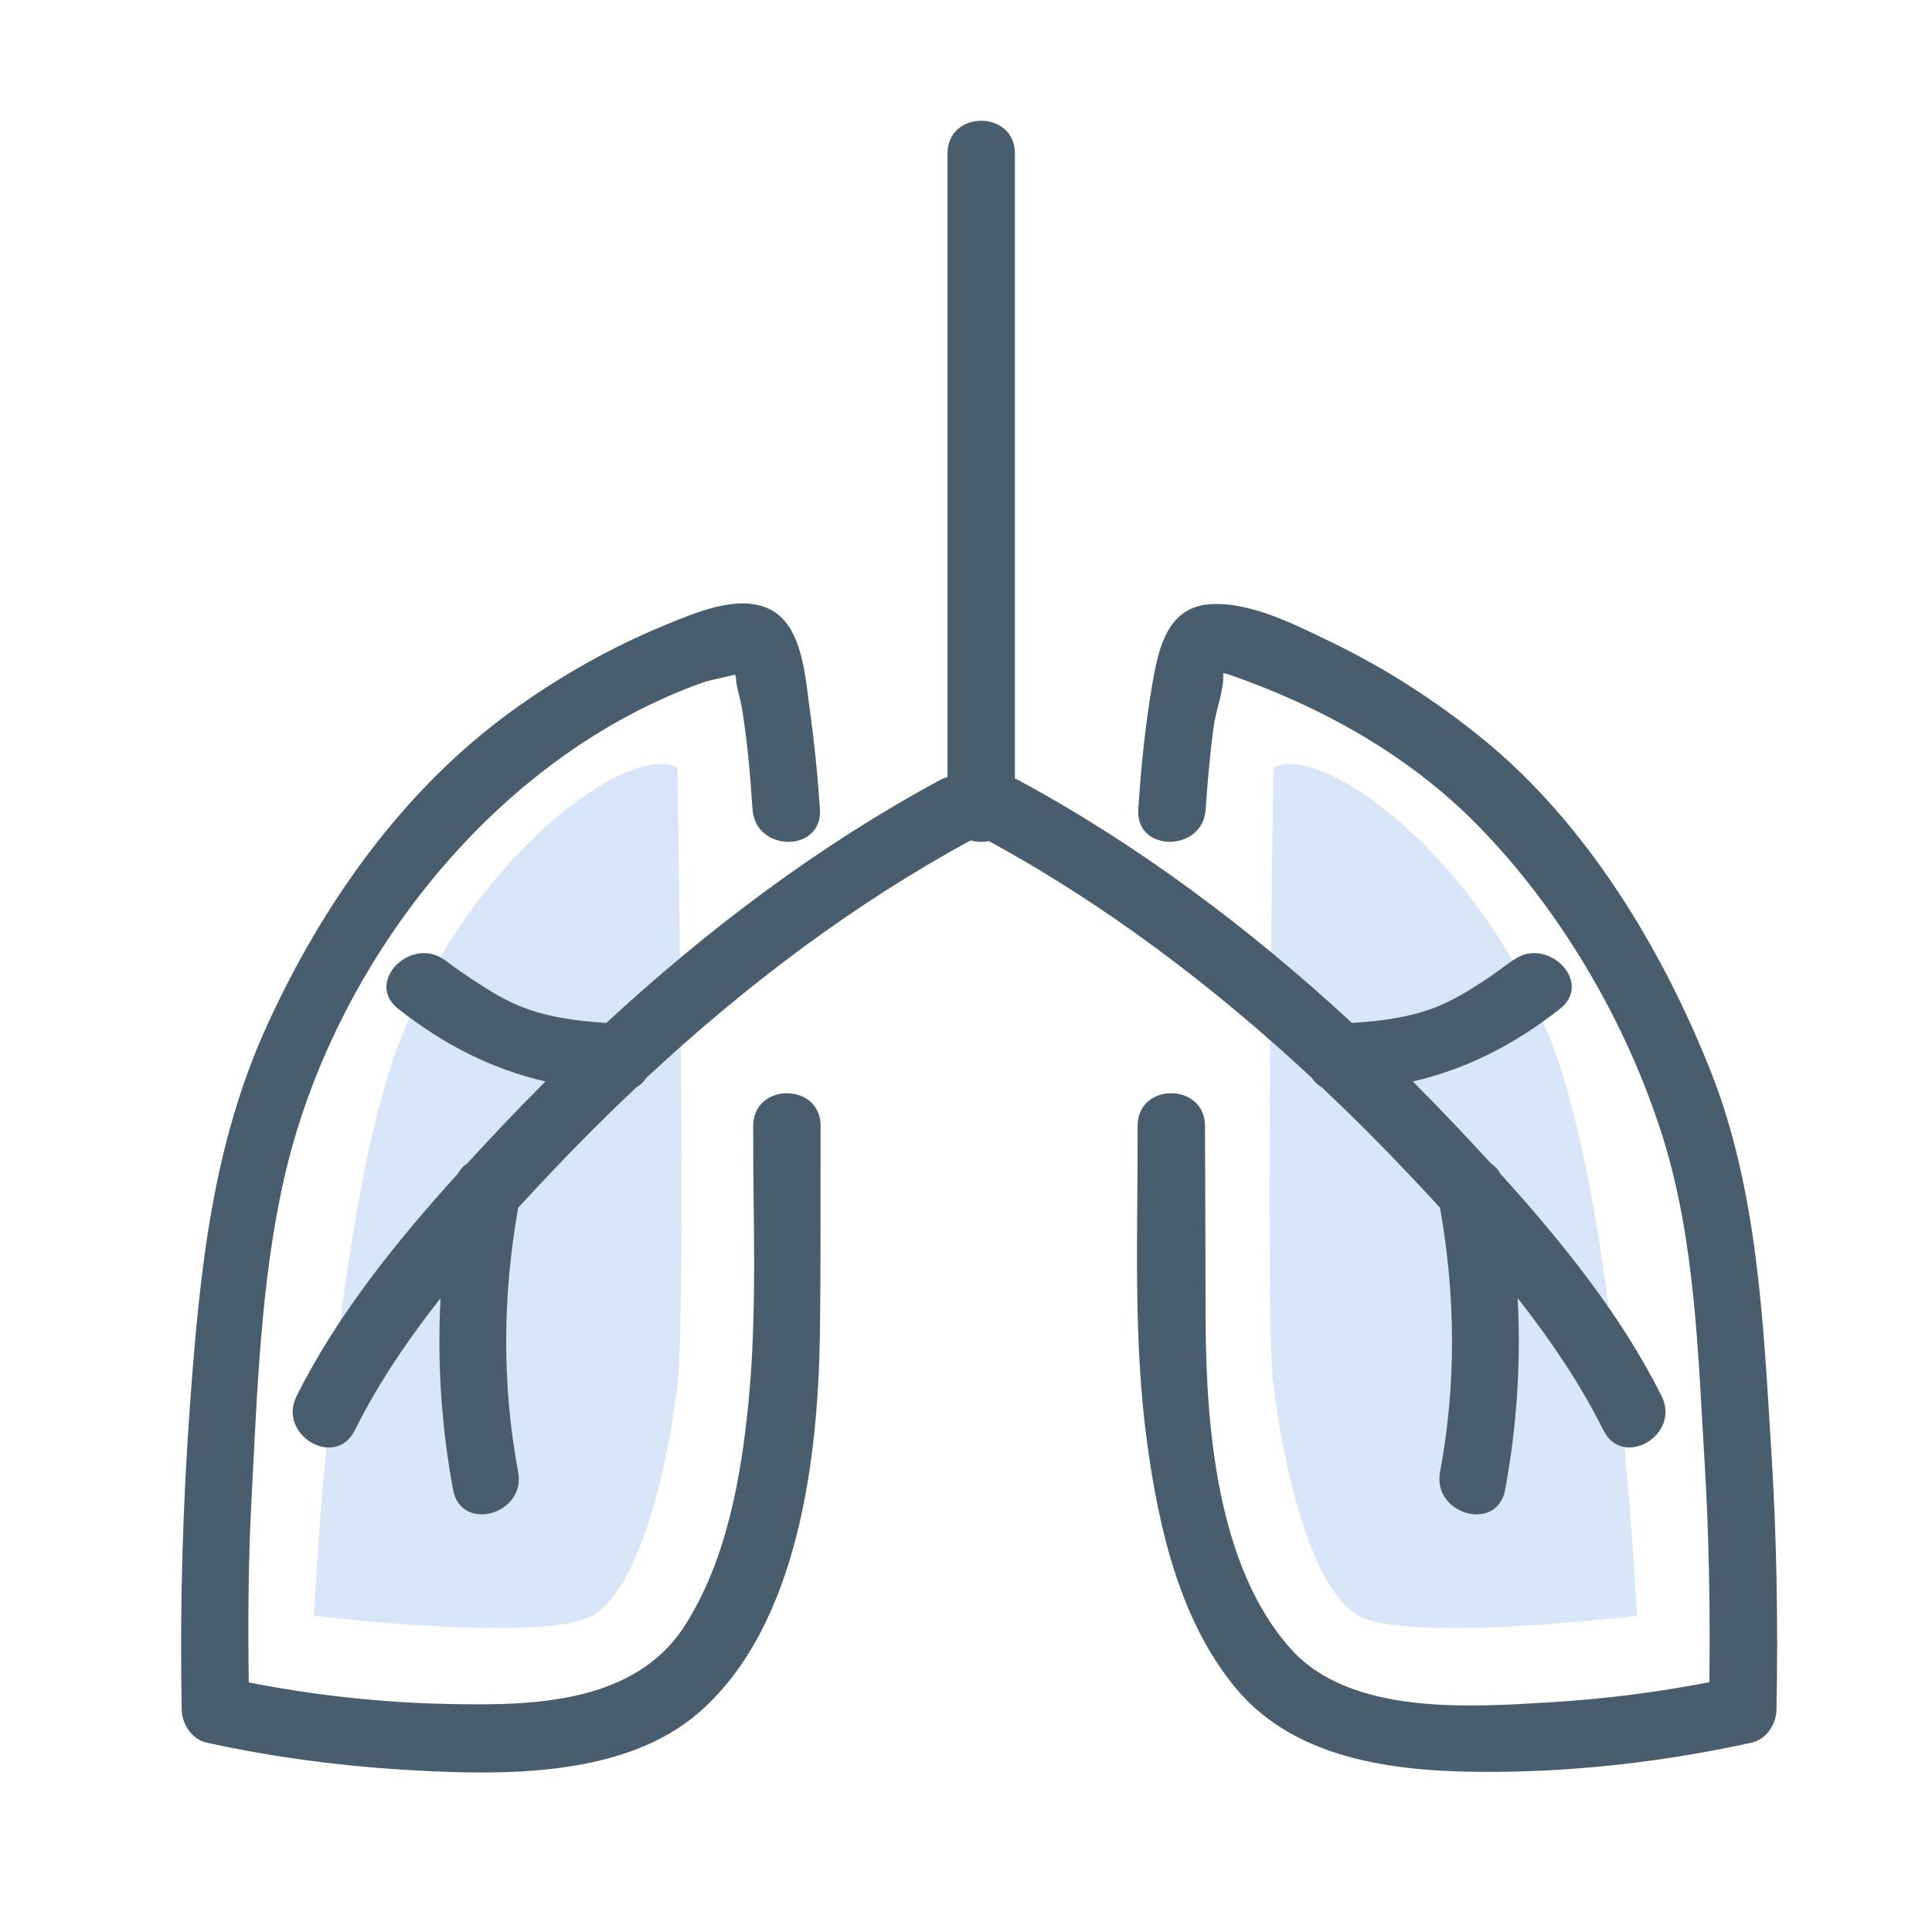 <?xml version="1.0" encoding="UTF-8"?>
<svg width="64px" height="64px" viewBox="0 0 64 64" version="1.1" xmlns="http://www.w3.org/2000/svg" xmlns:xlink="http://www.w3.org/1999/xlink">
    <!-- Generator: Sketch 52.2 (67145) - http://www.bohemiancoding.com/sketch -->
    <title>icon deep scan</title>
    <desc>Created with Sketch.</desc>
    <g id="WEB-UI" stroke="none" stroke-width="1" fill="none" fill-rule="evenodd">
        <g id="index-Phenomics-2" transform="translate(-441, -627)">
            <g id="list" transform="translate(0, 499)">
                <g id="分组-6" transform="translate(360, 90)">
                    <g id="icon-deep-scan" transform="translate(81, 38)">
                        <rect id="icon范围" x="0" y="0" width="64" height="64"></rect>
                        <path d="M51.408,34.555 C53.606,40.326 54.225,53.526 54.225,53.526 C54.225,53.526 46.644,54.442 45.009,53.526 C43.374,52.61 42.482,48.337 42.185,45.894 C41.888,43.452 42.185,25.442 42.185,25.442 C43.671,24.526 49.023,28.293 51.408,34.555 Z M13.218,34.555 C15.603,28.293 20.954,24.526 22.441,25.442 C22.441,25.442 22.738,43.452 22.441,45.894 C22.143,48.337 21.251,52.61 19.616,53.526 C17.981,54.442 10.4,53.526 10.4,53.526 C10.4,53.526 11.02,40.326 13.218,34.555 Z" id="合并形状" fill="#D8E6F9"></path>
                        <path d="M32.758,27.863 C32.559,27.904 32.349,27.895 32.154,27.839 C28.257,29.954 24.671,32.671 21.412,35.704 C21.33,35.835 21.217,35.943 21.077,36.021 C20.085,36.957 19.123,37.92 18.193,38.905 C17.852,39.266 17.509,39.634 17.166,40.007 C16.651,42.914 16.621,45.851 17.164,48.76 C17.428,50.172 15.275,50.772 15.01,49.356 C14.615,47.234 14.483,45.12 14.593,43.005 C13.506,44.386 12.519,45.842 11.754,47.38 C11.111,48.673 9.185,47.536 9.825,46.249 C11.154,43.579 13.131,41.126 15.163,38.884 C15.241,38.738 15.345,38.628 15.467,38.551 C15.85,38.133 16.234,37.722 16.614,37.32 C17.09,36.816 17.576,36.318 18.068,35.826 C16.302,35.415 14.728,34.626 13.189,33.417 C12.058,32.528 13.649,30.952 14.768,31.831 C14.449,31.581 14.861,31.899 14.924,31.944 C15.147,32.105 15.372,32.264 15.601,32.416 C16.081,32.733 16.583,33.054 17.111,33.284 C18.028,33.681 19.078,33.824 20.084,33.886 C23.443,30.782 27.14,27.996 31.138,25.841 C31.222,25.796 31.305,25.764 31.387,25.74 L31.387,5.083 C31.387,3.638 33.62,3.64 33.62,5.083 L33.62,25.795 C33.657,25.81 33.693,25.821 33.73,25.841 C37.728,27.996 41.427,30.781 44.786,33.886 C45.791,33.825 46.846,33.685 47.757,33.284 C48.331,33.03 48.874,32.68 49.394,32.33 C49.516,32.248 50.383,31.609 50.1,31.831 C51.22,30.952 52.81,32.529 51.679,33.417 C50.141,34.625 48.566,35.415 46.802,35.825 C47.293,36.318 47.778,36.816 48.254,37.32 C48.634,37.722 49.017,38.133 49.4,38.551 C49.524,38.628 49.628,38.74 49.706,38.886 C51.737,41.129 53.714,43.579 55.043,46.249 C55.684,47.537 53.757,48.671 53.115,47.38 C52.349,45.842 51.362,44.386 50.275,43.003 C50.386,45.119 50.253,47.234 49.858,49.356 C49.593,50.774 47.441,50.169 47.704,48.76 C48.247,45.851 48.218,42.914 47.702,40.006 C47.36,39.633 47.016,39.266 46.675,38.905 C45.744,37.919 44.78,36.956 43.788,36.02 C43.65,35.942 43.539,35.836 43.458,35.708 C40.21,32.685 36.64,29.976 32.758,27.863 Z M58.677,48.066 C58.857,50.928 58.904,53.778 58.848,56.645 C58.838,57.119 58.511,57.62 58.028,57.726 C55.291,58.33 52.436,58.671 49.636,58.695 C46.582,58.721 43.01,58.432 40.925,55.908 C39.087,53.683 38.391,50.638 38.006,47.842 C37.526,44.354 37.696,40.807 37.685,37.297 C37.68,35.852 39.913,35.855 39.918,37.297 C39.925,39.454 39.93,41.61 39.938,43.767 C39.954,47.293 40.323,51.924 42.779,54.643 C44.75,56.824 48.691,56.552 51.346,56.391 C53.113,56.285 54.884,56.065 56.625,55.724 C56.655,53.295 56.614,50.875 56.468,48.448 C56.253,44.89 56.159,41.116 55.089,37.693 C53.905,33.906 51.708,30.144 48.928,27.316 C46.633,24.983 43.704,23.374 40.644,22.322 C40.641,22.32 40.59,22.312 40.523,22.302 C40.521,22.308 40.52,22.314 40.52,22.317 C40.556,22.839 40.272,23.544 40.202,24.073 C40.082,24.981 40,25.896 39.94,26.809 C39.846,28.243 37.612,28.249 37.707,26.809 C37.798,25.429 37.933,24.042 38.169,22.679 C38.376,21.482 38.661,20.101 40.103,20.014 C41.443,19.934 42.91,20.698 44.078,21.26 C45.885,22.13 47.586,23.226 49.14,24.495 C52.555,27.284 55.04,31.396 56.658,35.458 C58.236,39.423 58.412,43.85 58.677,48.066 Z M24.95,37.297 C24.955,35.853 27.188,35.855 27.183,37.297 C27.176,39.58 27.192,41.864 27.161,44.147 C27.105,48.279 26.458,53.829 23.174,56.711 C20.728,58.858 16.757,58.813 13.709,58.645 C11.412,58.518 9.089,58.222 6.84,57.726 C6.359,57.62 6.03,57.117 6.021,56.645 C5.953,53.226 6.052,49.835 6.302,46.424 C6.62,42.096 7.038,37.917 8.862,33.933 C10.702,29.914 13.363,26.152 16.96,23.549 C18.527,22.415 20.226,21.448 22.015,20.714 C23.001,20.309 24.521,19.633 25.569,20.218 C26.59,20.788 26.675,22.436 26.818,23.456 C26.974,24.568 27.087,25.688 27.161,26.809 C27.256,28.251 25.022,28.241 24.928,26.809 C24.854,25.679 24.756,24.542 24.572,23.425 C24.52,23.111 24.388,22.757 24.378,22.442 C24.378,22.428 24.367,22.392 24.352,22.348 C23.955,22.438 23.407,22.566 23.341,22.589 C16.375,25.044 11.015,31.943 9.406,39.064 C8.629,42.501 8.519,46.152 8.332,49.661 C8.224,51.684 8.212,53.707 8.241,55.732 C10.414,56.161 12.642,56.401 14.849,56.447 C17.635,56.506 21.027,56.445 22.69,53.843 C24.067,51.689 24.555,48.929 24.798,46.42 C25.091,43.398 24.941,40.328 24.95,37.297 Z" id="合并形状" fill="#485E6E"></path>
                    </g>
                </g>
            </g>
        </g>
    </g>
</svg>